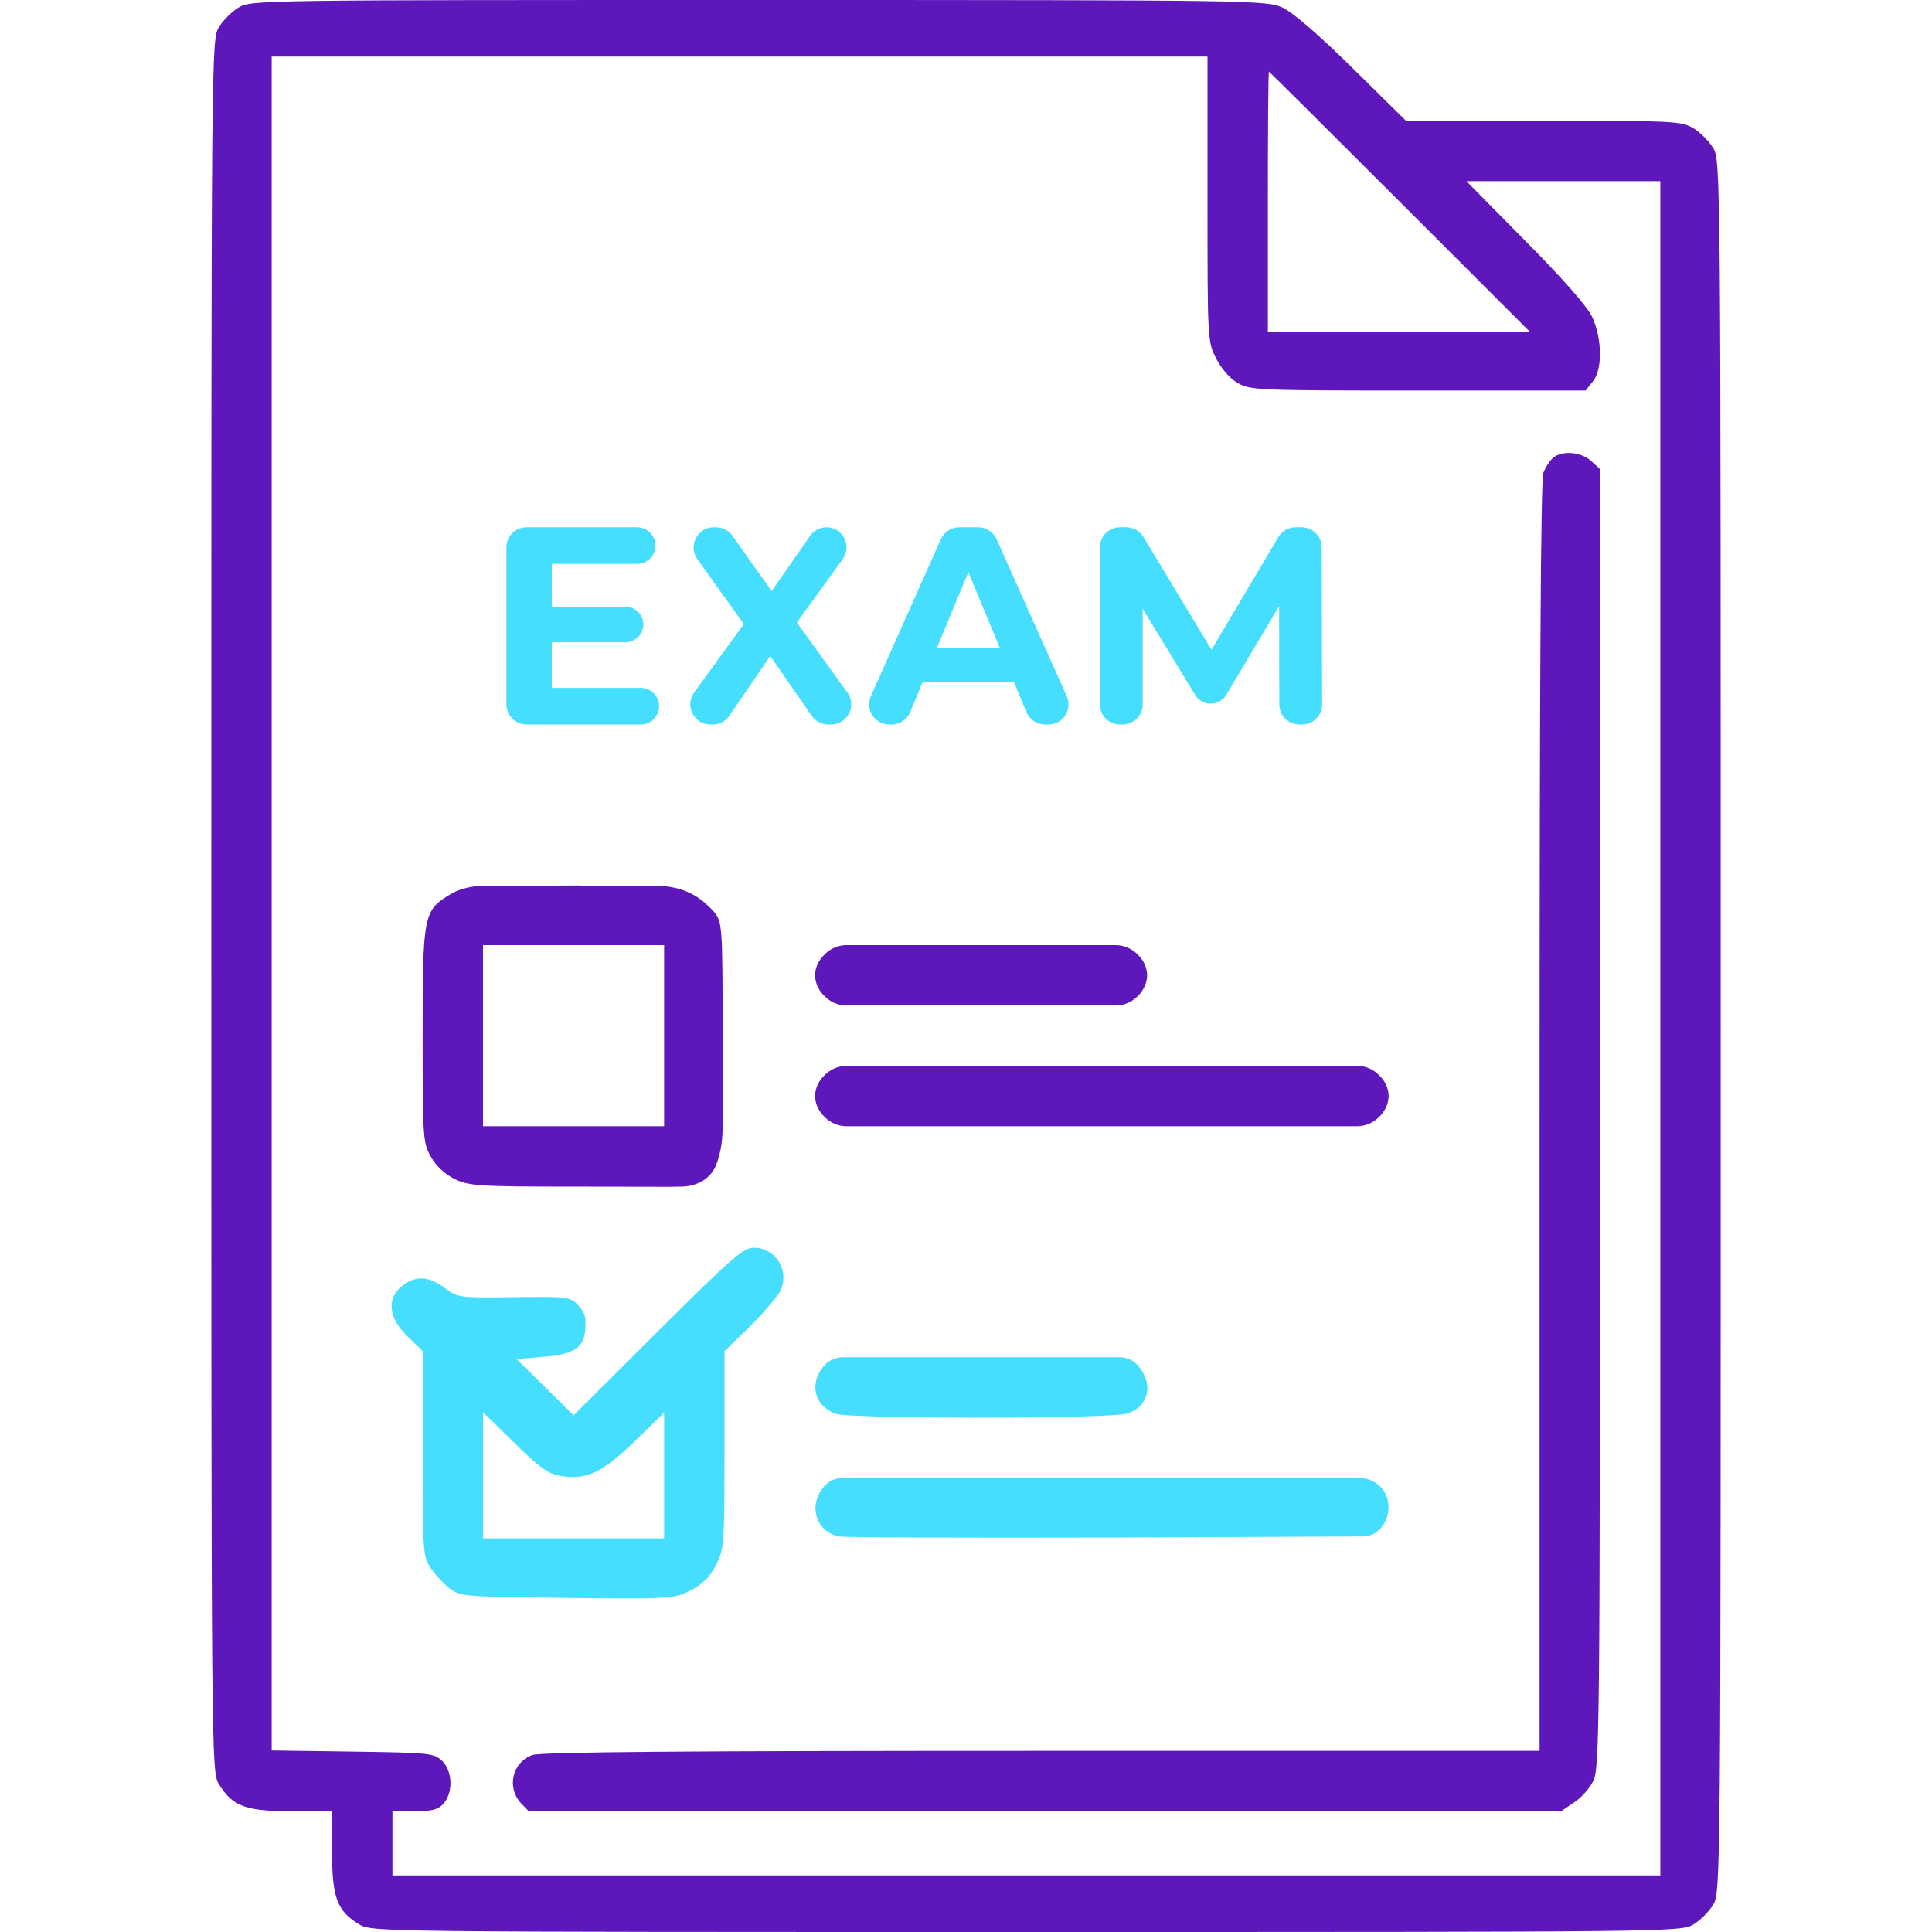<svg width="48" height="48" viewBox="0 0 48 48" fill="none" xmlns="http://www.w3.org/2000/svg">
<path d="M5.925 0.188C5.756 0.291 5.541 0.506 5.438 0.675C5.25 0.984 5.25 1.2 5.25 22.5C5.25 43.8 5.25 44.016 5.438 44.325C5.775 44.878 6.103 45 7.247 45H8.25V46.003C8.25 47.147 8.372 47.475 8.925 47.812C9.234 48 9.431 48 25.5 48C41.569 48 41.766 48 42.075 47.812C42.244 47.709 42.459 47.494 42.562 47.325C42.75 47.016 42.75 46.8 42.75 25.5C42.75 4.2 42.75 3.984 42.562 3.675C42.459 3.506 42.244 3.291 42.075 3.188C41.784 3.009 41.597 3 38.353 3H34.931L33.6 1.688C32.756 0.853 32.119 0.309 31.866 0.188C31.462 0.009 31.209 0 18.844 0C6.422 0 6.234 0 5.925 0.188ZM30 4.95C30 8.438 30 8.494 30.216 8.906C30.337 9.15 30.553 9.403 30.75 9.516C31.069 9.694 31.238 9.703 35.231 9.703H39.394L39.572 9.478C39.816 9.188 39.806 8.428 39.562 7.884C39.441 7.622 38.859 6.956 37.903 5.991L36.431 4.5H38.841H41.25V25.547V46.594H25.5H9.75V45.797V45H10.294C10.734 45 10.884 44.962 11.016 44.812C11.259 44.541 11.25 44.016 10.988 43.753C10.781 43.556 10.697 43.547 8.766 43.519L6.75 43.491V22.444V1.406H18.375H30V4.95ZM34.781 5.016L38.016 8.25H34.753H31.5V5.016C31.5 3.234 31.509 1.781 31.528 1.781C31.538 1.781 33 3.234 34.781 5.016Z" fill="#5E17BB"/>
<path d="M16.341 33.081L14.251 35.163L13.547 34.469L12.835 33.766L13.501 33.709C14.363 33.644 14.588 33.438 14.541 32.753C14.541 32.669 14.447 32.509 14.335 32.397C14.157 32.219 14.044 32.209 12.76 32.228C11.382 32.247 11.363 32.237 11.044 31.994C10.65 31.703 10.332 31.684 9.994 31.947C9.6 32.256 9.647 32.744 10.126 33.203L10.501 33.569V36.119C10.501 38.603 10.51 38.669 10.707 38.969C10.829 39.138 11.044 39.372 11.185 39.475C11.438 39.663 11.579 39.672 14.091 39.7C16.688 39.728 16.744 39.719 17.157 39.513C17.466 39.353 17.635 39.184 17.794 38.875C17.991 38.481 18 38.369 18 36.016V33.569L18.619 32.969C18.957 32.631 19.294 32.237 19.379 32.087C19.632 31.591 19.285 31 18.732 31C18.469 31 18.197 31.234 16.341 33.081ZM13.941 36.672C14.569 36.775 14.963 36.587 15.779 35.8L16.5 35.097V36.653V38.219H14.251H12.001V36.653V35.087L12.779 35.847C13.416 36.475 13.613 36.616 13.941 36.672Z" fill="#45DEFE"/>
<path d="M20.447 33.962C20.101 34.403 20.241 34.928 20.757 35.125C21.113 35.256 27.629 35.256 28.022 35.116C28.529 34.938 28.66 34.413 28.304 33.962C28.185 33.809 28.003 33.719 27.809 33.719H24.375H20.942C20.748 33.719 20.566 33.809 20.447 33.962Z" fill="#45DEFE"/>
<path d="M20.447 36.962C20.081 37.422 20.278 38.041 20.831 38.172C20.953 38.2 23.991 38.209 27.59 38.2L33.857 38.173C34.038 38.172 34.209 38.089 34.322 37.947C34.566 37.647 34.556 37.178 34.284 36.925C34.146 36.793 33.962 36.719 33.77 36.719H27.356H20.942C20.748 36.719 20.565 36.809 20.447 36.962Z" fill="#45DEFE"/>
<path d="M38.597 11.363C38.513 11.428 38.4 11.606 38.344 11.747C38.278 11.925 38.25 17.034 38.25 27.759V43.5H25.885C17.11 43.5 13.444 43.528 13.228 43.603C12.732 43.781 12.582 44.4 12.938 44.794L13.135 45H25.96H38.785L39.103 44.784C39.282 44.672 39.497 44.428 39.582 44.25C39.741 43.941 39.75 42.966 39.75 27.788V11.653L39.535 11.456C39.291 11.231 38.841 11.184 38.597 11.363Z" fill="#5E17BB"/>
<path d="M11.194 22.216C10.519 22.619 10.5 22.731 10.5 25.731C10.5 28.281 10.509 28.394 10.706 28.741C10.838 28.975 11.053 29.172 11.297 29.294C11.653 29.462 11.878 29.481 14.231 29.481C15.963 29.481 16.613 29.493 16.967 29.48C17.32 29.466 17.651 29.286 17.785 28.96C17.875 28.737 17.953 28.426 17.953 28.012C17.953 27.012 17.953 25.722 17.953 25.722C17.953 23.05 17.944 22.919 17.756 22.675C17.717 22.622 17.62 22.529 17.506 22.428C17.187 22.146 16.771 22.013 16.346 22.012C15.565 22.012 14.451 22.009 14.316 22C14.316 22 12.5 22.012 12 22.012C11.5 22.012 11.194 22.216 11.194 22.216ZM16.5 25.731V27.981H14.25H12V25.731V23.481H14.25H16.5V25.731Z" fill="#5E17BB"/>
<path d="M20.484 23.716C20.334 23.856 20.25 24.053 20.25 24.231C20.25 24.409 20.334 24.606 20.484 24.747C20.628 24.897 20.827 24.981 21.034 24.981H24.375H27.716C27.923 24.981 28.122 24.897 28.266 24.747C28.416 24.606 28.5 24.409 28.5 24.231C28.5 24.053 28.416 23.856 28.266 23.716C28.122 23.566 27.923 23.481 27.716 23.481H24.375H21.034C20.827 23.481 20.628 23.566 20.484 23.716Z" fill="#5E17BB"/>
<path d="M20.484 26.716C20.334 26.856 20.25 27.053 20.25 27.231C20.25 27.409 20.334 27.606 20.484 27.747C20.628 27.897 20.827 27.981 21.034 27.981H27.375H33.716C33.923 27.981 34.122 27.897 34.266 27.747C34.416 27.606 34.5 27.409 34.5 27.231C34.5 27.053 34.416 26.856 34.266 26.716C34.122 26.566 33.923 26.481 33.716 26.481H27.375H21.034C20.827 26.481 20.628 26.566 20.484 26.716Z" fill="#5E17BB"/>
<path d="M27.826 18C27.55 18 27.326 17.776 27.326 17.5V13.6C27.326 13.324 27.55 13.1 27.826 13.1H27.982C28.157 13.1 28.32 13.192 28.41 13.342L30.35 16.558H29.853L31.759 13.345C31.849 13.193 32.012 13.1 32.189 13.1H32.337C32.612 13.1 32.836 13.323 32.837 13.598L32.848 17.498C32.849 17.775 32.624 18 32.348 18H32.284C32.008 18 31.785 17.777 31.784 17.501L31.778 14.731H31.974L30.468 17.261C30.386 17.398 30.239 17.482 30.079 17.482C29.922 17.482 29.775 17.4 29.693 17.265L28.152 14.731H28.39V17.5C28.39 17.776 28.166 18 27.89 18H27.826Z" fill="#45DEFE"/>
<path d="M22.093 18C21.732 18 21.489 17.627 21.637 17.296L23.375 13.396C23.456 13.216 23.634 13.1 23.832 13.1H24.303C24.5 13.1 24.679 13.216 24.76 13.396L26.503 17.296C26.651 17.627 26.409 18 26.047 18H25.962C25.76 18 25.578 17.878 25.5 17.691L23.836 13.674H24.284L22.613 17.692C22.536 17.878 22.354 18 22.152 18H22.093ZM22.415 16.95L22.716 16.089H25.236L25.544 16.95H22.415Z" fill="#45DEFE"/>
<path d="M17.65 18C17.242 18 17.006 17.537 17.245 17.206L18.777 15.095V15.921L17.326 13.891C17.09 13.56 17.326 13.1 17.733 13.1H17.79C17.953 13.1 18.105 13.179 18.198 13.311L19.442 15.067L18.903 15.074L20.127 13.313C20.22 13.18 20.372 13.1 20.535 13.1C20.94 13.1 21.175 13.559 20.938 13.888L19.505 15.872V15.06L21.054 17.207C21.293 17.538 21.056 18 20.649 18H20.579C20.415 18 20.261 17.92 20.168 17.785L18.875 15.921H19.393L18.121 17.782C18.028 17.918 17.873 18 17.708 18H17.65Z" fill="#45DEFE"/>
<path d="M13.624 15.074H15.542C15.786 15.074 15.983 15.271 15.983 15.515C15.983 15.758 15.786 15.956 15.542 15.956H13.624V15.074ZM13.708 17.09H15.92C16.171 17.09 16.375 17.294 16.375 17.545C16.375 17.796 16.171 18 15.92 18H13.081C12.805 18 12.581 17.776 12.581 17.5V13.6C12.581 13.324 12.805 13.1 13.081 13.1H15.829C16.08 13.1 16.284 13.304 16.284 13.555C16.284 13.806 16.08 14.01 15.829 14.01H13.708V17.09Z" fill="#45DEFE"/>
</svg>
